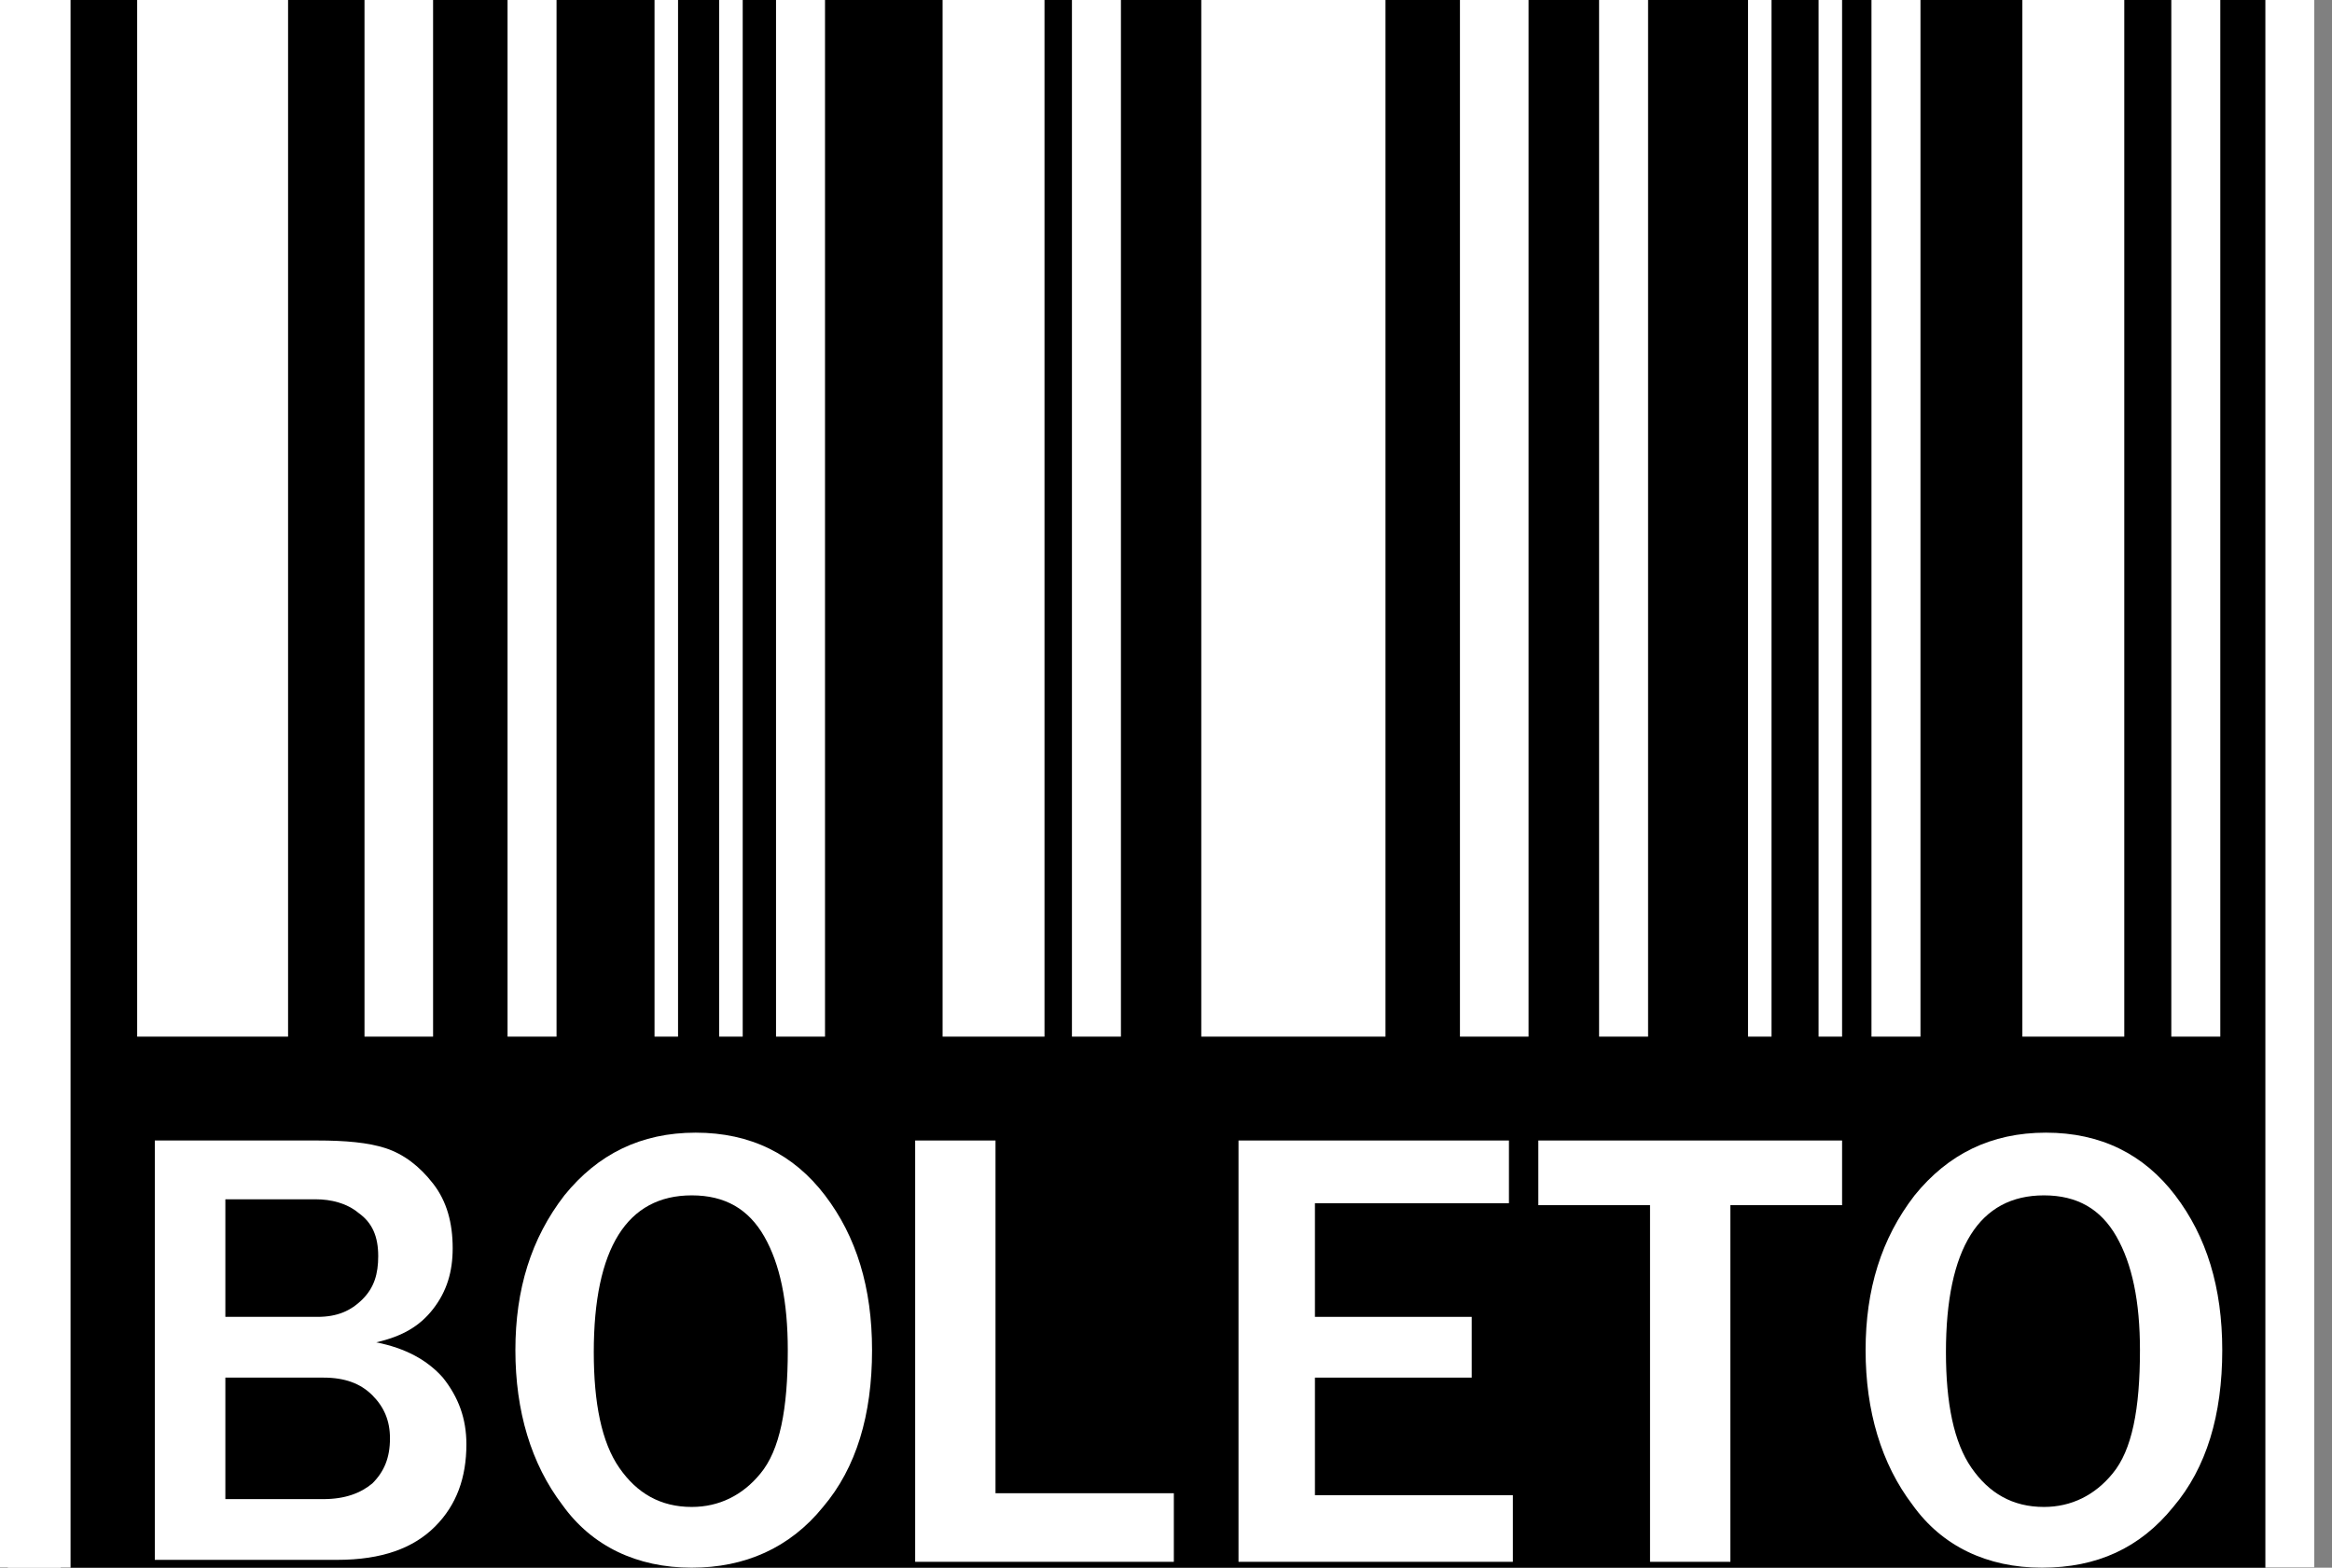 <svg width="119" height="80" viewBox="0 0 119 80" fill="none" xmlns="http://www.w3.org/2000/svg">
<rect x="0" y="0" width="119" height="80" fill="#808080" stroke="none"/>
<g clip-path="url(#clip0_210_44)">
<rect width="118.1" height="80" fill="black"/>
<path d="M7.9 79.7V58.2H16.2C17.6 58.2 18.8 58.3 19.7 58.6C20.6 58.9 21.4 59.5 22.1 60.4C22.8 61.3 23.1 62.4 23.1 63.7C23.1 64.9 22.8 65.9 22.1 66.8C21.4 67.7 20.5 68.2 19.2 68.5C20.7 68.8 21.8 69.4 22.6 70.3C23.4 71.3 23.8 72.4 23.8 73.7C23.8 75.4 23.3 76.8 22.2 77.9C21.1 79 19.5 79.6 17.2 79.6H7.9V79.7ZM11.5 67.2H16.2C17.2 67.2 17.9 66.9 18.5 66.3C19.1 65.7 19.3 65 19.3 64.1C19.3 63.1 19 62.4 18.3 61.9C17.7 61.4 16.9 61.2 16.1 61.2H11.5V67.2ZM11.5 76.5H16.5C17.6 76.5 18.4 76.2 19 75.7C19.6 75.1 19.9 74.4 19.9 73.4C19.9 72.5 19.6 71.8 19 71.2C18.4 70.6 17.6 70.3 16.5 70.3H11.5V76.5Z" fill="white"/>
<path d="M35.3 80C32.5 80 30.2 78.9 28.7 76.8C27.1 74.7 26.3 72 26.3 68.9C26.3 65.8 27.1 63.2 28.8 61C30.5 58.9 32.7 57.8 35.5 57.8C38.3 57.8 40.5 58.9 42.1 61C43.7 63.1 44.5 65.7 44.5 68.9C44.5 72.2 43.7 74.9 42 76.9C40.3 79 38 80 35.3 80ZM35.3 76.9C36.7 76.9 37.9 76.3 38.8 75.2C39.8 74 40.2 71.9 40.2 68.9C40.2 66.4 39.8 64.5 39 63.1C38.2 61.7 37 61 35.3 61C32 61 30.3 63.7 30.3 69C30.3 71.6 30.7 73.6 31.6 74.9C32.5 76.2 33.7 76.9 35.3 76.9Z" fill="white"/>
<path d="M59.9 79.7H46.7V58.2H50.8V76.2H59.9V79.7Z" fill="white"/>
<path d="M77.1 79.7H63.2V58.2H77V61.4H67.1V67.2H75.1V70.3H67.1V76.3H77.2V79.7H77.1Z" fill="white"/>
<path d="M88.3 79.7H84.2V61.5H78.5V58.2H94V61.5H88.3V79.7Z" fill="white"/>
<path d="M104.2 80C101.4 80 99.1 78.9 97.6 76.8C96 74.7 95.2 72 95.2 68.9C95.2 65.8 96 63.2 97.7 61C99.4 58.9 101.6 57.8 104.4 57.8C107.2 57.8 109.4 58.9 111 61C112.6 63.1 113.4 65.7 113.4 68.9C113.4 72.2 112.6 74.9 110.9 76.9C109.2 79 107 80 104.2 80ZM104.3 76.9C105.7 76.9 106.9 76.3 107.8 75.2C108.8 74 109.2 71.9 109.2 68.9C109.2 66.4 108.8 64.5 108 63.1C107.2 61.7 106 61 104.3 61C101 61 99.3 63.7 99.3 69C99.3 71.6 99.7 73.6 100.6 74.9C101.5 76.2 102.7 76.9 104.3 76.9Z" fill="white"/>
<path d="M3.1 0H0V80H3.1V0Z" fill="white"/>
<path d="M14.7 0H7V52.9H14.7V0Z" fill="white"/>
<path d="M70.7 0H61.3V52.9H70.7V0Z" fill="white"/>
<path d="M108.4 0H103.2V52.9H108.4V0Z" fill="white"/>
<path d="M53.3 0H48.1V52.9H53.3V0Z" fill="white"/>
<path d="M22.1 0H18.6V52.9H22.1V0Z" fill="white"/>
<path d="M78 0H74.5V52.9H78V0Z" fill="white"/>
<path d="M118.1 0H115.6V80H118.1V0Z" fill="white"/>
<path d="M3.6 0H0.4V80H3.6V0Z" fill="white"/>
<path d="M84.1 0H81.6V52.9H84.1V0Z" fill="white"/>
<path d="M42.1 0H39.6V52.9H42.1V0Z" fill="white"/>
<path d="M28.4 0H25.9V52.9H28.4V0Z" fill="white"/>
<path d="M57.2 0H54.7V52.9H57.2V0Z" fill="white"/>
<path d="M98 0H95.5V52.9H98V0Z" fill="white"/>
<path d="M113.3 0H110.8V52.9H113.3V0Z" fill="white"/>
<path d="M94 0H92.8V52.9H94V0Z" fill="white"/>
<path d="M90.4 0H89.2V52.9H90.4V0Z" fill="white"/>
<path d="M37.9 0H36.7V52.9H37.9V0Z" fill="white"/>
<path d="M34.6 0H33.4V52.9H34.6V0Z" fill="white"/>
</g>
<defs>
<clipPath id="clip0_210_44">
<rect width="118.1" height="80" fill="white"/>
</clipPath>
</defs>
</svg>
